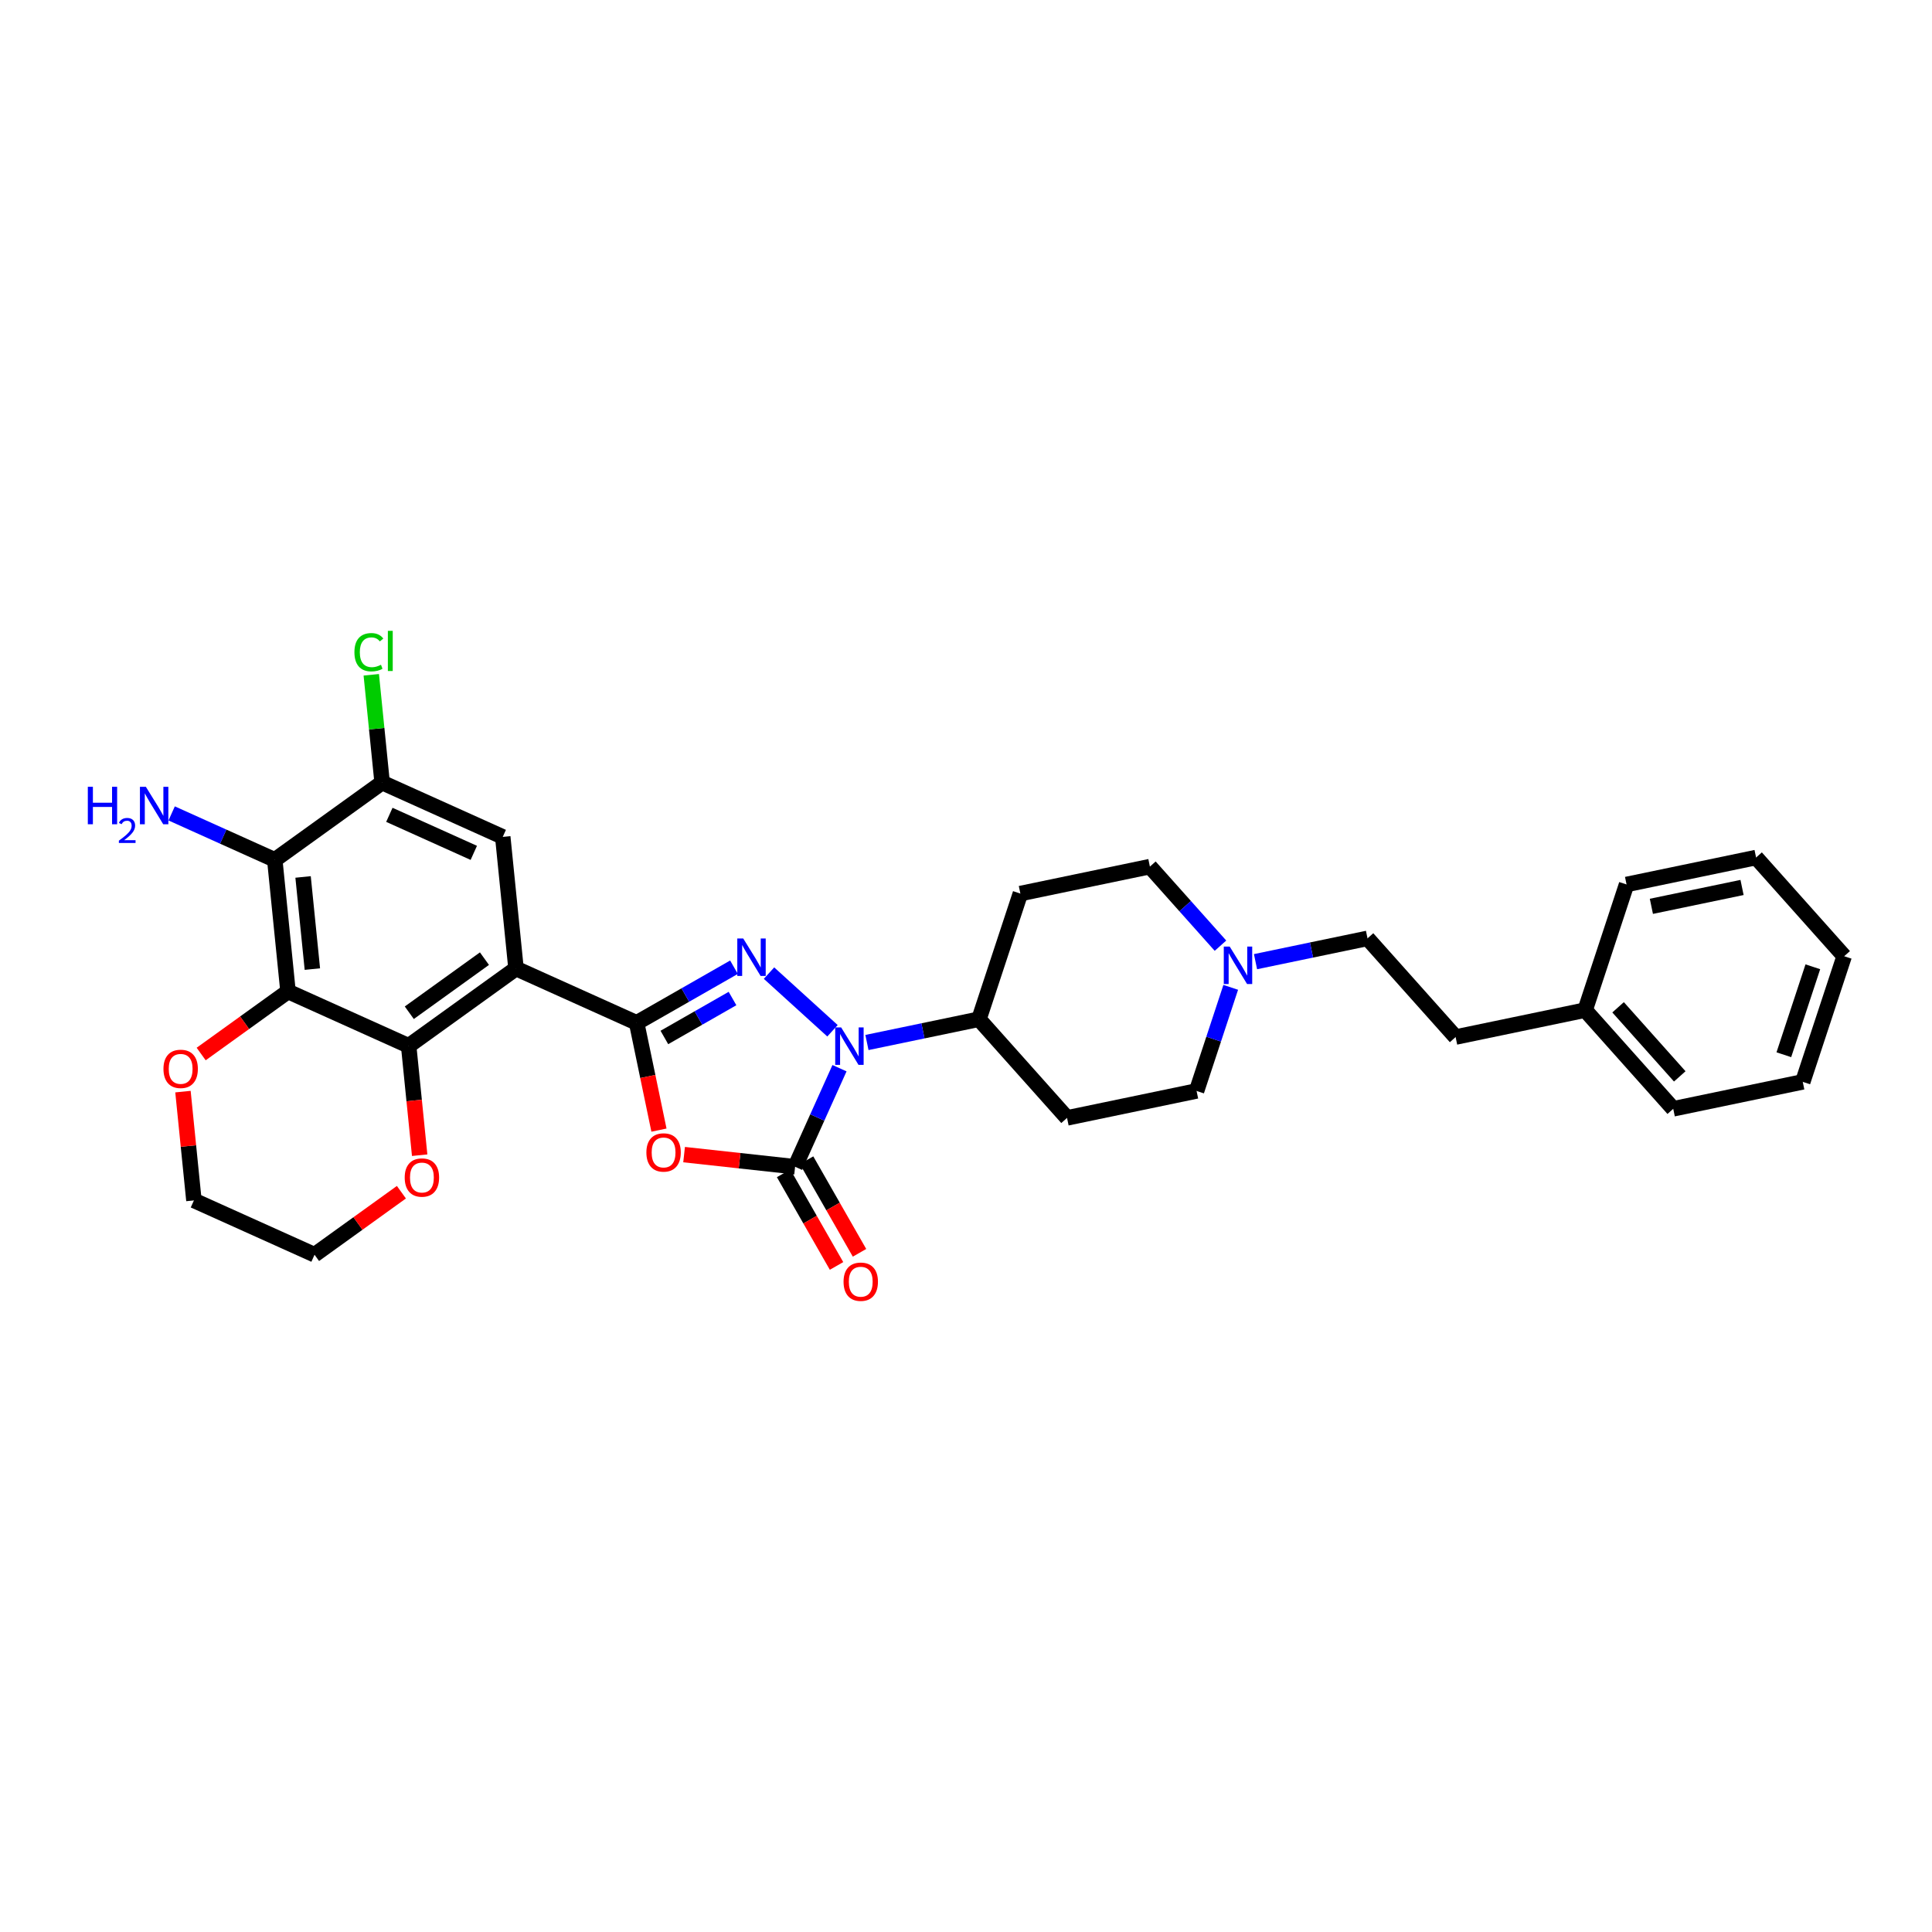<?xml version='1.0' encoding='iso-8859-1'?>
<svg version='1.1' baseProfile='full'
              xmlns='http://www.w3.org/2000/svg'
                      xmlns:rdkit='http://www.rdkit.org/xml'
                      xmlns:xlink='http://www.w3.org/1999/xlink'
                  xml:space='preserve'
width='250px' height='250px' viewBox='0 0 250 250'>
<!-- END OF HEADER -->
<rect style='opacity:1.0;fill:#FFFFFF;stroke:none' width='250' height='250' x='0' y='0'> </rect>
<path class='bond-0 atom-0 atom-1' d='M 238.636,123.735 L 233.276,139.993' style='fill:none;fill-rule:evenodd;stroke:#000000;stroke-width:2.0px;stroke-linecap:butt;stroke-linejoin:miter;stroke-opacity:1' />
<path class='bond-0 atom-0 atom-1' d='M 234.581,125.101 L 230.828,136.482' style='fill:none;fill-rule:evenodd;stroke:#000000;stroke-width:2.0px;stroke-linecap:butt;stroke-linejoin:miter;stroke-opacity:1' />
<path class='bond-1 atom-0 atom-2' d='M 238.636,123.735 L 227.237,110.963' style='fill:none;fill-rule:evenodd;stroke:#000000;stroke-width:2.0px;stroke-linecap:butt;stroke-linejoin:miter;stroke-opacity:1' />
<path class='bond-2 atom-1 atom-3' d='M 233.276,139.993 L 216.516,143.48' style='fill:none;fill-rule:evenodd;stroke:#000000;stroke-width:2.0px;stroke-linecap:butt;stroke-linejoin:miter;stroke-opacity:1' />
<path class='bond-3 atom-2 atom-4' d='M 227.237,110.963 L 210.476,114.45' style='fill:none;fill-rule:evenodd;stroke:#000000;stroke-width:2.0px;stroke-linecap:butt;stroke-linejoin:miter;stroke-opacity:1' />
<path class='bond-3 atom-2 atom-4' d='M 225.42,114.838 L 213.688,117.279' style='fill:none;fill-rule:evenodd;stroke:#000000;stroke-width:2.0px;stroke-linecap:butt;stroke-linejoin:miter;stroke-opacity:1' />
<path class='bond-4 atom-3 atom-14' d='M 216.516,143.48 L 205.116,130.708' style='fill:none;fill-rule:evenodd;stroke:#000000;stroke-width:2.0px;stroke-linecap:butt;stroke-linejoin:miter;stroke-opacity:1' />
<path class='bond-4 atom-3 atom-14' d='M 217.36,139.284 L 209.38,130.344' style='fill:none;fill-rule:evenodd;stroke:#000000;stroke-width:2.0px;stroke-linecap:butt;stroke-linejoin:miter;stroke-opacity:1' />
<path class='bond-5 atom-4 atom-14' d='M 210.476,114.45 L 205.116,130.708' style='fill:none;fill-rule:evenodd;stroke:#000000;stroke-width:2.0px;stroke-linecap:butt;stroke-linejoin:miter;stroke-opacity:1' />
<path class='bond-6 atom-5 atom-8' d='M 188.356,134.195 L 176.956,121.424' style='fill:none;fill-rule:evenodd;stroke:#000000;stroke-width:2.0px;stroke-linecap:butt;stroke-linejoin:miter;stroke-opacity:1' />
<path class='bond-7 atom-5 atom-14' d='M 188.356,134.195 L 205.116,130.708' style='fill:none;fill-rule:evenodd;stroke:#000000;stroke-width:2.0px;stroke-linecap:butt;stroke-linejoin:miter;stroke-opacity:1' />
<path class='bond-8 atom-6 atom-9' d='M 132.036,115.626 L 148.796,112.139' style='fill:none;fill-rule:evenodd;stroke:#000000;stroke-width:2.0px;stroke-linecap:butt;stroke-linejoin:miter;stroke-opacity:1' />
<path class='bond-9 atom-6 atom-15' d='M 132.036,115.626 L 126.676,131.884' style='fill:none;fill-rule:evenodd;stroke:#000000;stroke-width:2.0px;stroke-linecap:butt;stroke-linejoin:miter;stroke-opacity:1' />
<path class='bond-10 atom-7 atom-10' d='M 138.075,144.656 L 154.836,141.169' style='fill:none;fill-rule:evenodd;stroke:#000000;stroke-width:2.0px;stroke-linecap:butt;stroke-linejoin:miter;stroke-opacity:1' />
<path class='bond-11 atom-7 atom-15' d='M 138.075,144.656 L 126.676,131.884' style='fill:none;fill-rule:evenodd;stroke:#000000;stroke-width:2.0px;stroke-linecap:butt;stroke-linejoin:miter;stroke-opacity:1' />
<path class='bond-12 atom-8 atom-26' d='M 176.956,121.424 L 169.709,122.931' style='fill:none;fill-rule:evenodd;stroke:#000000;stroke-width:2.0px;stroke-linecap:butt;stroke-linejoin:miter;stroke-opacity:1' />
<path class='bond-12 atom-8 atom-26' d='M 169.709,122.931 L 162.463,124.439' style='fill:none;fill-rule:evenodd;stroke:#0000FF;stroke-width:2.0px;stroke-linecap:butt;stroke-linejoin:miter;stroke-opacity:1' />
<path class='bond-13 atom-9 atom-26' d='M 148.796,112.139 L 153.363,117.255' style='fill:none;fill-rule:evenodd;stroke:#000000;stroke-width:2.0px;stroke-linecap:butt;stroke-linejoin:miter;stroke-opacity:1' />
<path class='bond-13 atom-9 atom-26' d='M 153.363,117.255 L 157.929,122.371' style='fill:none;fill-rule:evenodd;stroke:#0000FF;stroke-width:2.0px;stroke-linecap:butt;stroke-linejoin:miter;stroke-opacity:1' />
<path class='bond-14 atom-10 atom-26' d='M 154.836,141.169 L 157.046,134.466' style='fill:none;fill-rule:evenodd;stroke:#000000;stroke-width:2.0px;stroke-linecap:butt;stroke-linejoin:miter;stroke-opacity:1' />
<path class='bond-14 atom-10 atom-26' d='M 157.046,134.466 L 159.256,127.763' style='fill:none;fill-rule:evenodd;stroke:#0000FF;stroke-width:2.0px;stroke-linecap:butt;stroke-linejoin:miter;stroke-opacity:1' />
<path class='bond-15 atom-11 atom-12' d='M 40.702,162.363 L 25.093,155.333' style='fill:none;fill-rule:evenodd;stroke:#000000;stroke-width:2.0px;stroke-linecap:butt;stroke-linejoin:miter;stroke-opacity:1' />
<path class='bond-16 atom-11 atom-29' d='M 40.702,162.363 L 46.322,158.317' style='fill:none;fill-rule:evenodd;stroke:#000000;stroke-width:2.0px;stroke-linecap:butt;stroke-linejoin:miter;stroke-opacity:1' />
<path class='bond-16 atom-11 atom-29' d='M 46.322,158.317 L 51.941,154.271' style='fill:none;fill-rule:evenodd;stroke:#FF0000;stroke-width:2.0px;stroke-linecap:butt;stroke-linejoin:miter;stroke-opacity:1' />
<path class='bond-17 atom-12 atom-30' d='M 25.093,155.333 L 24.384,148.294' style='fill:none;fill-rule:evenodd;stroke:#000000;stroke-width:2.0px;stroke-linecap:butt;stroke-linejoin:miter;stroke-opacity:1' />
<path class='bond-17 atom-12 atom-30' d='M 24.384,148.294 L 23.675,141.255' style='fill:none;fill-rule:evenodd;stroke:#FF0000;stroke-width:2.0px;stroke-linecap:butt;stroke-linejoin:miter;stroke-opacity:1' />
<path class='bond-18 atom-13 atom-16' d='M 65.056,108.293 L 66.772,125.326' style='fill:none;fill-rule:evenodd;stroke:#000000;stroke-width:2.0px;stroke-linecap:butt;stroke-linejoin:miter;stroke-opacity:1' />
<path class='bond-19 atom-13 atom-17' d='M 65.056,108.293 L 49.448,101.263' style='fill:none;fill-rule:evenodd;stroke:#000000;stroke-width:2.0px;stroke-linecap:butt;stroke-linejoin:miter;stroke-opacity:1' />
<path class='bond-19 atom-13 atom-17' d='M 61.309,110.36 L 50.383,105.439' style='fill:none;fill-rule:evenodd;stroke:#000000;stroke-width:2.0px;stroke-linecap:butt;stroke-linejoin:miter;stroke-opacity:1' />
<path class='bond-20 atom-15 atom-27' d='M 126.676,131.884 L 119.429,133.392' style='fill:none;fill-rule:evenodd;stroke:#000000;stroke-width:2.0px;stroke-linecap:butt;stroke-linejoin:miter;stroke-opacity:1' />
<path class='bond-20 atom-15 atom-27' d='M 119.429,133.392 L 112.182,134.899' style='fill:none;fill-rule:evenodd;stroke:#0000FF;stroke-width:2.0px;stroke-linecap:butt;stroke-linejoin:miter;stroke-opacity:1' />
<path class='bond-21 atom-16 atom-19' d='M 66.772,125.326 L 52.879,135.328' style='fill:none;fill-rule:evenodd;stroke:#000000;stroke-width:2.0px;stroke-linecap:butt;stroke-linejoin:miter;stroke-opacity:1' />
<path class='bond-21 atom-16 atom-19' d='M 62.688,124.048 L 52.963,131.049' style='fill:none;fill-rule:evenodd;stroke:#000000;stroke-width:2.0px;stroke-linecap:butt;stroke-linejoin:miter;stroke-opacity:1' />
<path class='bond-22 atom-16 atom-21' d='M 66.772,125.326 L 82.381,132.356' style='fill:none;fill-rule:evenodd;stroke:#000000;stroke-width:2.0px;stroke-linecap:butt;stroke-linejoin:miter;stroke-opacity:1' />
<path class='bond-23 atom-17 atom-18' d='M 49.448,101.263 L 35.555,111.265' style='fill:none;fill-rule:evenodd;stroke:#000000;stroke-width:2.0px;stroke-linecap:butt;stroke-linejoin:miter;stroke-opacity:1' />
<path class='bond-24 atom-17 atom-23' d='M 49.448,101.263 L 48.745,94.29' style='fill:none;fill-rule:evenodd;stroke:#000000;stroke-width:2.0px;stroke-linecap:butt;stroke-linejoin:miter;stroke-opacity:1' />
<path class='bond-24 atom-17 atom-23' d='M 48.745,94.29 L 48.043,87.318' style='fill:none;fill-rule:evenodd;stroke:#00CC00;stroke-width:2.0px;stroke-linecap:butt;stroke-linejoin:miter;stroke-opacity:1' />
<path class='bond-25 atom-18 atom-20' d='M 35.555,111.265 L 37.27,128.298' style='fill:none;fill-rule:evenodd;stroke:#000000;stroke-width:2.0px;stroke-linecap:butt;stroke-linejoin:miter;stroke-opacity:1' />
<path class='bond-25 atom-18 atom-20' d='M 39.218,113.477 L 40.42,125.4' style='fill:none;fill-rule:evenodd;stroke:#000000;stroke-width:2.0px;stroke-linecap:butt;stroke-linejoin:miter;stroke-opacity:1' />
<path class='bond-26 atom-18 atom-24' d='M 35.555,111.265 L 28.884,108.26' style='fill:none;fill-rule:evenodd;stroke:#000000;stroke-width:2.0px;stroke-linecap:butt;stroke-linejoin:miter;stroke-opacity:1' />
<path class='bond-26 atom-18 atom-24' d='M 28.884,108.26 L 22.212,105.255' style='fill:none;fill-rule:evenodd;stroke:#0000FF;stroke-width:2.0px;stroke-linecap:butt;stroke-linejoin:miter;stroke-opacity:1' />
<path class='bond-27 atom-19 atom-20' d='M 52.879,135.328 L 37.27,128.298' style='fill:none;fill-rule:evenodd;stroke:#000000;stroke-width:2.0px;stroke-linecap:butt;stroke-linejoin:miter;stroke-opacity:1' />
<path class='bond-28 atom-19 atom-29' d='M 52.879,135.328 L 53.592,142.405' style='fill:none;fill-rule:evenodd;stroke:#000000;stroke-width:2.0px;stroke-linecap:butt;stroke-linejoin:miter;stroke-opacity:1' />
<path class='bond-28 atom-19 atom-29' d='M 53.592,142.405 L 54.305,149.482' style='fill:none;fill-rule:evenodd;stroke:#FF0000;stroke-width:2.0px;stroke-linecap:butt;stroke-linejoin:miter;stroke-opacity:1' />
<path class='bond-29 atom-20 atom-30' d='M 37.27,128.298 L 31.651,132.344' style='fill:none;fill-rule:evenodd;stroke:#000000;stroke-width:2.0px;stroke-linecap:butt;stroke-linejoin:miter;stroke-opacity:1' />
<path class='bond-29 atom-20 atom-30' d='M 31.651,132.344 L 26.031,136.39' style='fill:none;fill-rule:evenodd;stroke:#FF0000;stroke-width:2.0px;stroke-linecap:butt;stroke-linejoin:miter;stroke-opacity:1' />
<path class='bond-30 atom-21 atom-25' d='M 82.381,132.356 L 88.679,128.757' style='fill:none;fill-rule:evenodd;stroke:#000000;stroke-width:2.0px;stroke-linecap:butt;stroke-linejoin:miter;stroke-opacity:1' />
<path class='bond-30 atom-21 atom-25' d='M 88.679,128.757 L 94.977,125.157' style='fill:none;fill-rule:evenodd;stroke:#0000FF;stroke-width:2.0px;stroke-linecap:butt;stroke-linejoin:miter;stroke-opacity:1' />
<path class='bond-30 atom-21 atom-25' d='M 85.969,134.249 L 90.378,131.729' style='fill:none;fill-rule:evenodd;stroke:#000000;stroke-width:2.0px;stroke-linecap:butt;stroke-linejoin:miter;stroke-opacity:1' />
<path class='bond-30 atom-21 atom-25' d='M 90.378,131.729 L 94.786,129.209' style='fill:none;fill-rule:evenodd;stroke:#0000FF;stroke-width:2.0px;stroke-linecap:butt;stroke-linejoin:miter;stroke-opacity:1' />
<path class='bond-31 atom-21 atom-31' d='M 82.381,132.356 L 83.825,139.297' style='fill:none;fill-rule:evenodd;stroke:#000000;stroke-width:2.0px;stroke-linecap:butt;stroke-linejoin:miter;stroke-opacity:1' />
<path class='bond-31 atom-21 atom-31' d='M 83.825,139.297 L 85.269,146.237' style='fill:none;fill-rule:evenodd;stroke:#FF0000;stroke-width:2.0px;stroke-linecap:butt;stroke-linejoin:miter;stroke-opacity:1' />
<path class='bond-32 atom-22 atom-27' d='M 102.885,150.98 L 105.758,144.601' style='fill:none;fill-rule:evenodd;stroke:#000000;stroke-width:2.0px;stroke-linecap:butt;stroke-linejoin:miter;stroke-opacity:1' />
<path class='bond-32 atom-22 atom-27' d='M 105.758,144.601 L 108.631,138.223' style='fill:none;fill-rule:evenodd;stroke:#0000FF;stroke-width:2.0px;stroke-linecap:butt;stroke-linejoin:miter;stroke-opacity:1' />
<path class='bond-33 atom-22 atom-28' d='M 101.399,151.829 L 104.823,157.821' style='fill:none;fill-rule:evenodd;stroke:#000000;stroke-width:2.0px;stroke-linecap:butt;stroke-linejoin:miter;stroke-opacity:1' />
<path class='bond-33 atom-22 atom-28' d='M 104.823,157.821 L 108.248,163.812' style='fill:none;fill-rule:evenodd;stroke:#FF0000;stroke-width:2.0px;stroke-linecap:butt;stroke-linejoin:miter;stroke-opacity:1' />
<path class='bond-33 atom-22 atom-28' d='M 104.371,150.13 L 107.796,156.122' style='fill:none;fill-rule:evenodd;stroke:#000000;stroke-width:2.0px;stroke-linecap:butt;stroke-linejoin:miter;stroke-opacity:1' />
<path class='bond-33 atom-22 atom-28' d='M 107.796,156.122 L 111.221,162.113' style='fill:none;fill-rule:evenodd;stroke:#FF0000;stroke-width:2.0px;stroke-linecap:butt;stroke-linejoin:miter;stroke-opacity:1' />
<path class='bond-34 atom-22 atom-31' d='M 102.885,150.98 L 95.703,150.193' style='fill:none;fill-rule:evenodd;stroke:#000000;stroke-width:2.0px;stroke-linecap:butt;stroke-linejoin:miter;stroke-opacity:1' />
<path class='bond-34 atom-22 atom-31' d='M 95.703,150.193 L 88.521,149.407' style='fill:none;fill-rule:evenodd;stroke:#FF0000;stroke-width:2.0px;stroke-linecap:butt;stroke-linejoin:miter;stroke-opacity:1' />
<path class='bond-35 atom-25 atom-27' d='M 99.51,125.92 L 107.725,133.382' style='fill:none;fill-rule:evenodd;stroke:#0000FF;stroke-width:2.0px;stroke-linecap:butt;stroke-linejoin:miter;stroke-opacity:1' />
<path  class='atom-23' d='M 45.862 84.398
Q 45.862 83.192, 46.424 82.562
Q 46.992 81.926, 48.067 81.926
Q 49.067 81.926, 49.601 82.631
L 49.149 83.001
Q 48.759 82.487, 48.067 82.487
Q 47.335 82.487, 46.944 82.98
Q 46.561 83.466, 46.561 84.398
Q 46.561 85.356, 46.958 85.849
Q 47.362 86.342, 48.143 86.342
Q 48.677 86.342, 49.3 86.02
L 49.492 86.534
Q 49.238 86.698, 48.855 86.794
Q 48.471 86.89, 48.047 86.89
Q 46.992 86.89, 46.424 86.246
Q 45.862 85.603, 45.862 84.398
' fill='#00CC00'/>
<path  class='atom-23' d='M 50.19 81.631
L 50.82 81.631
L 50.82 86.829
L 50.19 86.829
L 50.19 81.631
' fill='#00CC00'/>
<path  class='atom-24' d='M 11.364 101.81
L 12.021 101.81
L 12.021 103.872
L 14.5 103.872
L 14.5 101.81
L 15.157 101.81
L 15.157 106.658
L 14.5 106.658
L 14.5 104.419
L 12.021 104.419
L 12.021 106.658
L 11.364 106.658
L 11.364 101.81
' fill='#0000FF'/>
<path  class='atom-24' d='M 15.392 106.488
Q 15.51 106.186, 15.79 106.018
Q 16.07 105.847, 16.459 105.847
Q 16.942 105.847, 17.213 106.109
Q 17.485 106.371, 17.485 106.836
Q 17.485 107.311, 17.132 107.754
Q 16.784 108.197, 16.061 108.721
L 17.539 108.721
L 17.539 109.083
L 15.383 109.083
L 15.383 108.78
Q 15.98 108.355, 16.332 108.039
Q 16.689 107.722, 16.861 107.437
Q 17.033 107.153, 17.033 106.859
Q 17.033 106.552, 16.879 106.38
Q 16.726 106.208, 16.459 106.208
Q 16.201 106.208, 16.029 106.312
Q 15.858 106.416, 15.736 106.647
L 15.392 106.488
' fill='#0000FF'/>
<path  class='atom-24' d='M 18.874 101.81
L 20.463 104.378
Q 20.62 104.632, 20.874 105.09
Q 21.127 105.549, 21.141 105.577
L 21.141 101.81
L 21.785 101.81
L 21.785 106.658
L 21.12 106.658
L 19.415 103.851
Q 19.217 103.522, 19.004 103.146
Q 18.799 102.769, 18.737 102.653
L 18.737 106.658
L 18.107 106.658
L 18.107 101.81
L 18.874 101.81
' fill='#0000FF'/>
<path  class='atom-25' d='M 96.172 121.437
L 97.76 124.005
Q 97.918 124.258, 98.171 124.717
Q 98.424 125.176, 98.438 125.203
L 98.438 121.437
L 99.082 121.437
L 99.082 126.285
L 98.418 126.285
L 96.713 123.478
Q 96.514 123.149, 96.302 122.772
Q 96.096 122.396, 96.035 122.279
L 96.035 126.285
L 95.405 126.285
L 95.405 121.437
L 96.172 121.437
' fill='#0000FF'/>
<path  class='atom-26' d='M 159.124 122.487
L 160.713 125.054
Q 160.87 125.308, 161.124 125.767
Q 161.377 126.225, 161.391 126.253
L 161.391 122.487
L 162.035 122.487
L 162.035 127.335
L 161.37 127.335
L 159.665 124.527
Q 159.467 124.198, 159.254 123.822
Q 159.049 123.445, 158.987 123.329
L 158.987 127.335
L 158.357 127.335
L 158.357 122.487
L 159.124 122.487
' fill='#0000FF'/>
<path  class='atom-27' d='M 108.844 132.947
L 110.432 135.515
Q 110.59 135.768, 110.843 136.227
Q 111.097 136.686, 111.11 136.713
L 111.11 132.947
L 111.754 132.947
L 111.754 137.795
L 111.09 137.795
L 109.385 134.987
Q 109.186 134.659, 108.974 134.282
Q 108.769 133.906, 108.707 133.789
L 108.707 137.795
L 108.077 137.795
L 108.077 132.947
L 108.844 132.947
' fill='#0000FF'/>
<path  class='atom-28' d='M 109.155 165.856
Q 109.155 164.692, 109.73 164.041
Q 110.305 163.391, 111.38 163.391
Q 112.455 163.391, 113.031 164.041
Q 113.606 164.692, 113.606 165.856
Q 113.606 167.034, 113.024 167.705
Q 112.442 168.369, 111.38 168.369
Q 110.312 168.369, 109.73 167.705
Q 109.155 167.04, 109.155 165.856
M 111.38 167.821
Q 112.12 167.821, 112.517 167.328
Q 112.921 166.828, 112.921 165.856
Q 112.921 164.904, 112.517 164.425
Q 112.12 163.938, 111.38 163.938
Q 110.641 163.938, 110.237 164.418
Q 109.84 164.897, 109.84 165.856
Q 109.84 166.835, 110.237 167.328
Q 110.641 167.821, 111.38 167.821
' fill='#FF0000'/>
<path  class='atom-29' d='M 52.369 152.375
Q 52.369 151.211, 52.945 150.56
Q 53.52 149.91, 54.595 149.91
Q 55.67 149.91, 56.245 150.56
Q 56.82 151.211, 56.82 152.375
Q 56.82 153.553, 56.238 154.224
Q 55.656 154.888, 54.595 154.888
Q 53.527 154.888, 52.945 154.224
Q 52.369 153.559, 52.369 152.375
M 54.595 154.34
Q 55.334 154.34, 55.732 153.847
Q 56.136 153.347, 56.136 152.375
Q 56.136 151.423, 55.732 150.944
Q 55.334 150.457, 54.595 150.457
Q 53.855 150.457, 53.451 150.937
Q 53.054 151.416, 53.054 152.375
Q 53.054 153.354, 53.451 153.847
Q 53.855 154.34, 54.595 154.34
' fill='#FF0000'/>
<path  class='atom-30' d='M 21.152 138.314
Q 21.152 137.15, 21.727 136.499
Q 22.302 135.849, 23.377 135.849
Q 24.453 135.849, 25.028 136.499
Q 25.603 137.15, 25.603 138.314
Q 25.603 139.492, 25.021 140.163
Q 24.439 140.827, 23.377 140.827
Q 22.309 140.827, 21.727 140.163
Q 21.152 139.498, 21.152 138.314
M 23.377 140.279
Q 24.117 140.279, 24.514 139.786
Q 24.918 139.286, 24.918 138.314
Q 24.918 137.362, 24.514 136.883
Q 24.117 136.396, 23.377 136.396
Q 22.638 136.396, 22.234 136.876
Q 21.837 137.355, 21.837 138.314
Q 21.837 139.293, 22.234 139.786
Q 22.638 140.279, 23.377 140.279
' fill='#FF0000'/>
<path  class='atom-31' d='M 83.642 149.13
Q 83.642 147.966, 84.217 147.316
Q 84.793 146.665, 85.868 146.665
Q 86.943 146.665, 87.518 147.316
Q 88.093 147.966, 88.093 149.13
Q 88.093 150.308, 87.511 150.979
Q 86.929 151.643, 85.868 151.643
Q 84.799 151.643, 84.217 150.979
Q 83.642 150.315, 83.642 149.13
M 85.868 151.096
Q 86.607 151.096, 87.004 150.603
Q 87.408 150.103, 87.408 149.13
Q 87.408 148.179, 87.004 147.699
Q 86.607 147.213, 85.868 147.213
Q 85.128 147.213, 84.724 147.692
Q 84.327 148.172, 84.327 149.13
Q 84.327 150.11, 84.724 150.603
Q 85.128 151.096, 85.868 151.096
' fill='#FF0000'/>
</svg>
